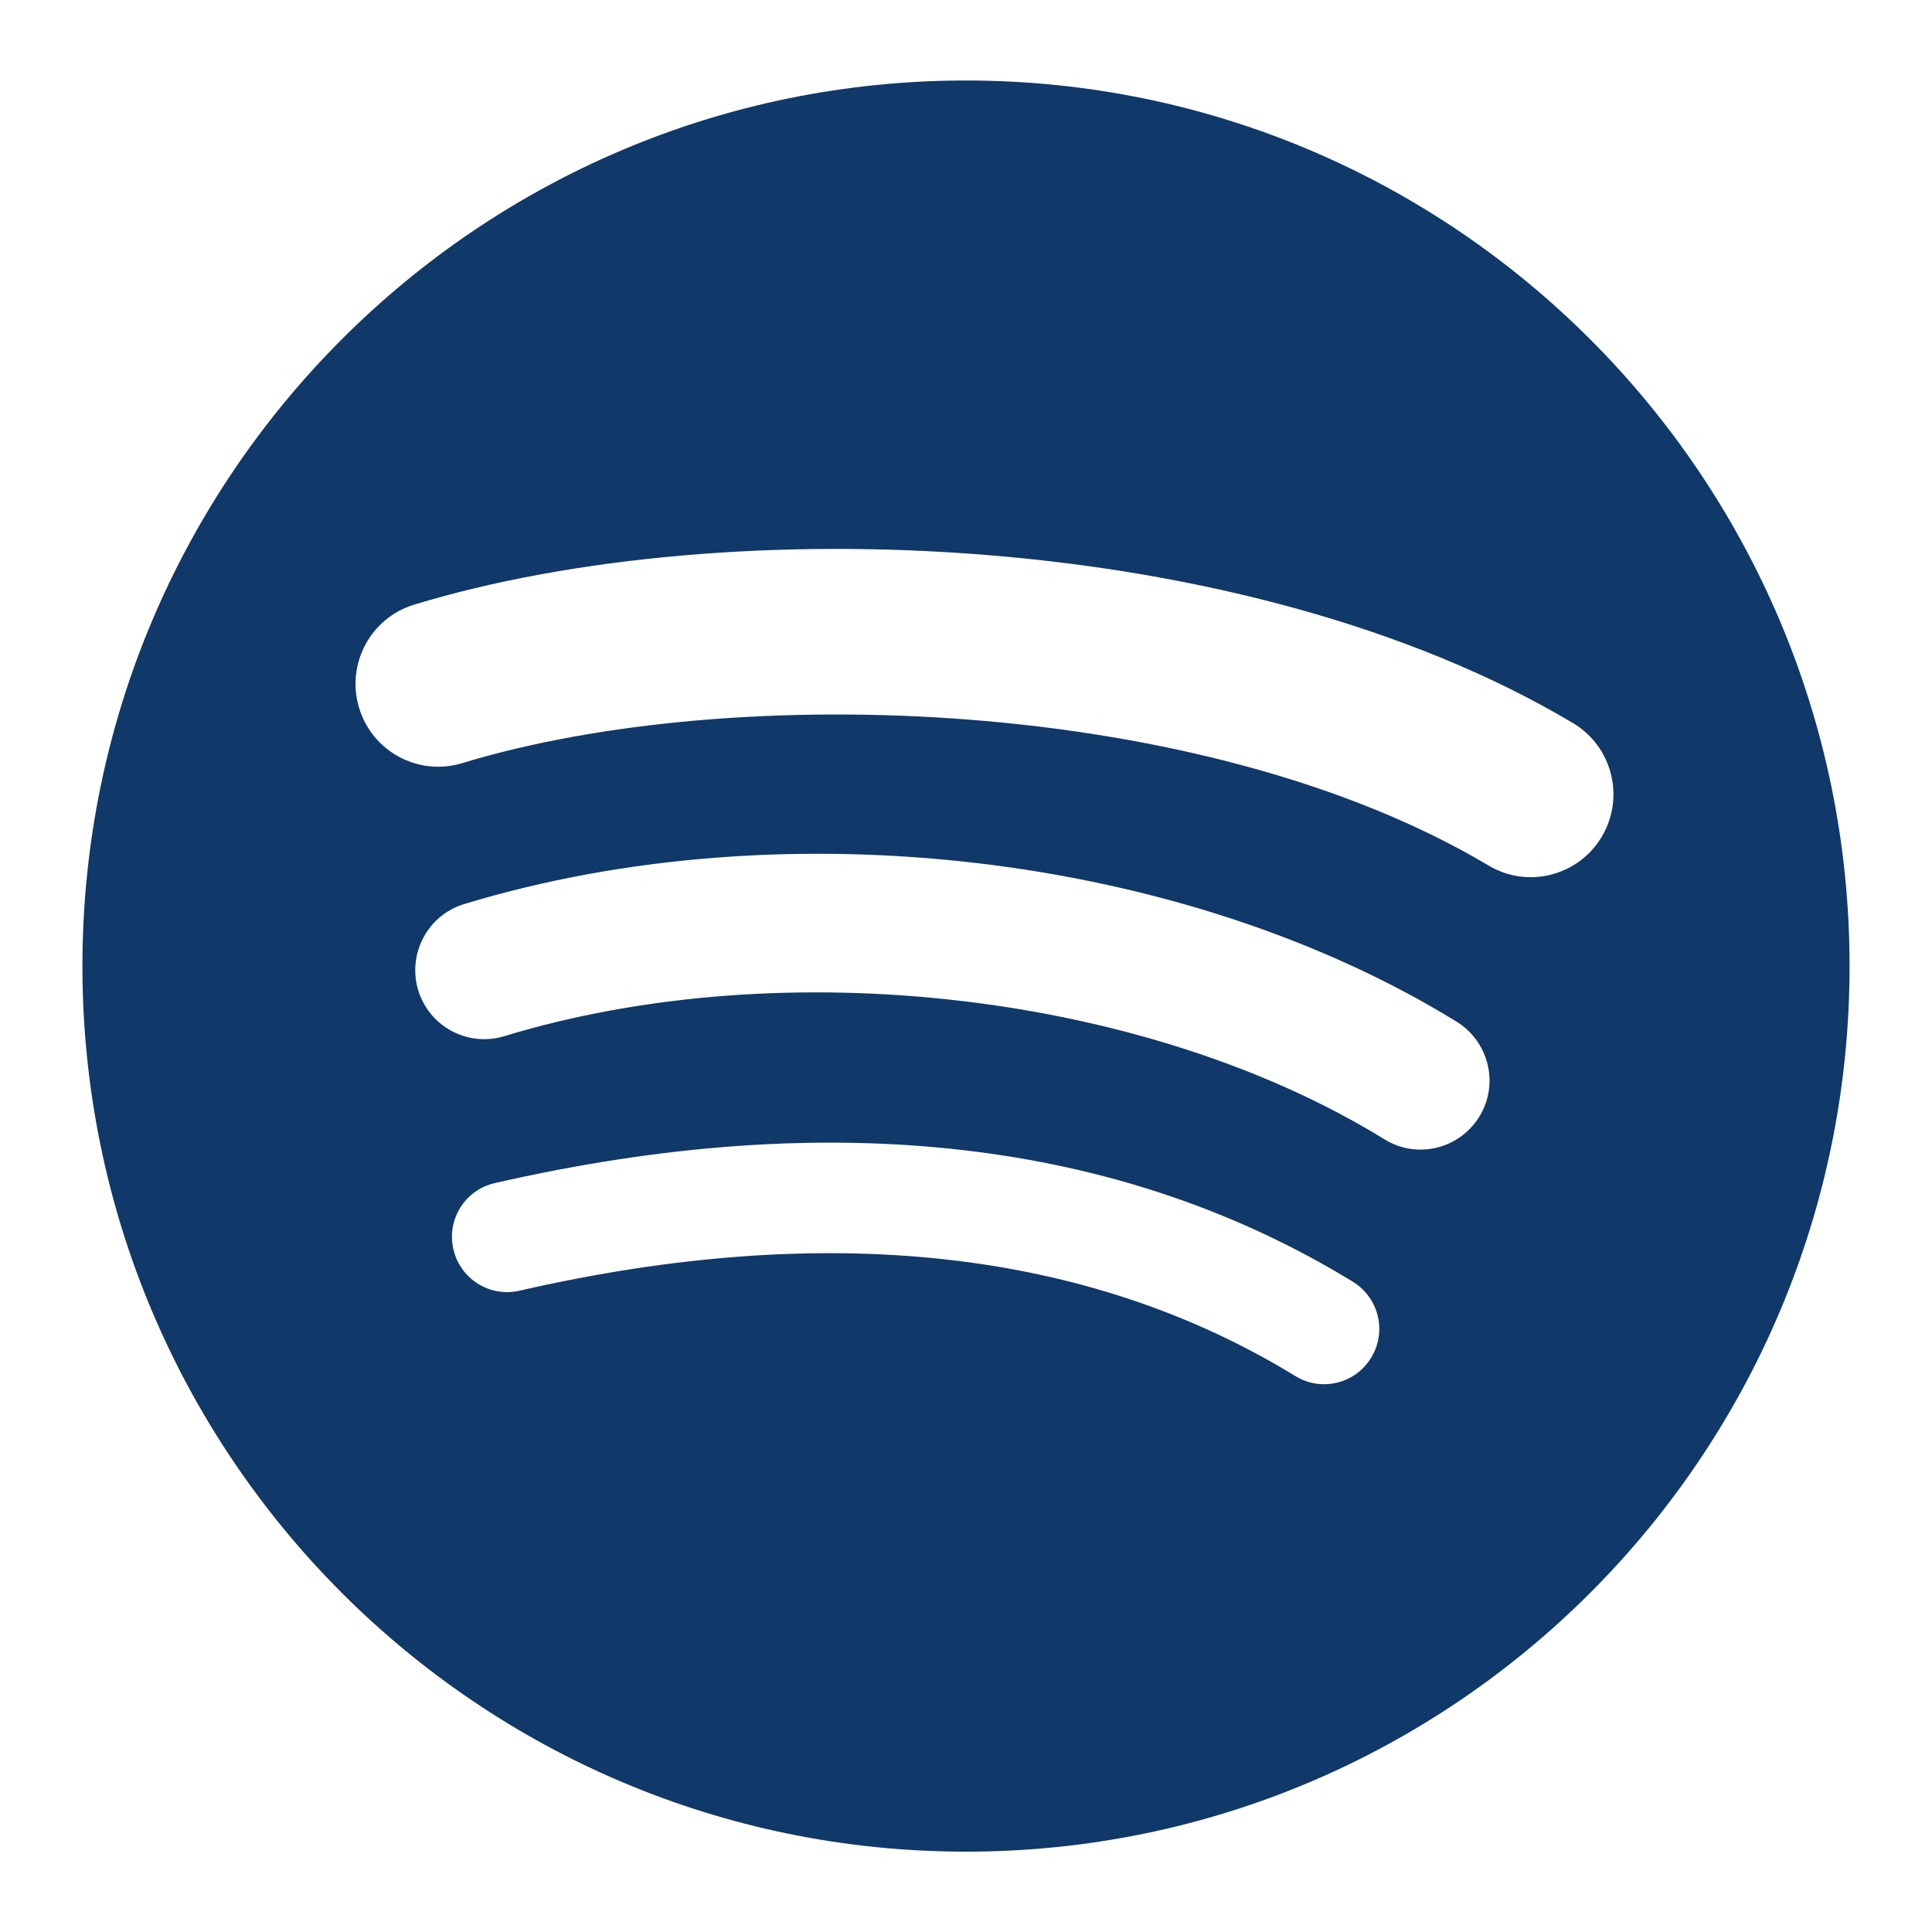 <svg width="24" height="24" viewBox="0 0 24 24" fill="none" xmlns="http://www.w3.org/2000/svg">
<path d="M12 1C5.938 1 1.024 5.925 1.024 12.001C1.024 18.077 5.938 23.002 12 23.002C18.062 23.002 22.976 18.077 22.976 12.001C22.976 5.926 18.062 1 12 1ZM17.033 16.866C16.836 17.19 16.415 17.292 16.093 17.095C13.515 15.516 10.271 15.159 6.451 16.034C6.083 16.118 5.716 15.887 5.632 15.518C5.547 15.149 5.777 14.781 6.146 14.697C10.327 13.739 13.914 14.152 16.807 15.923C17.129 16.122 17.231 16.543 17.033 16.866ZM18.377 13.871C18.129 14.275 17.602 14.402 17.2 14.154C14.25 12.336 9.752 11.81 6.263 12.872C5.81 13.009 5.332 12.753 5.195 12.3C5.059 11.847 5.314 11.368 5.765 11.231C9.752 10.018 14.707 10.605 18.095 12.692C18.497 12.941 18.625 13.469 18.377 13.871ZM18.492 10.752C14.954 8.646 9.118 8.453 5.741 9.48C5.199 9.645 4.625 9.338 4.461 8.794C4.296 8.251 4.602 7.676 5.145 7.511C9.022 6.331 15.467 6.559 19.54 8.982C20.028 9.273 20.188 9.904 19.899 10.392C19.61 10.881 18.978 11.043 18.492 10.752Z" fill="#103869"/>
</svg>
